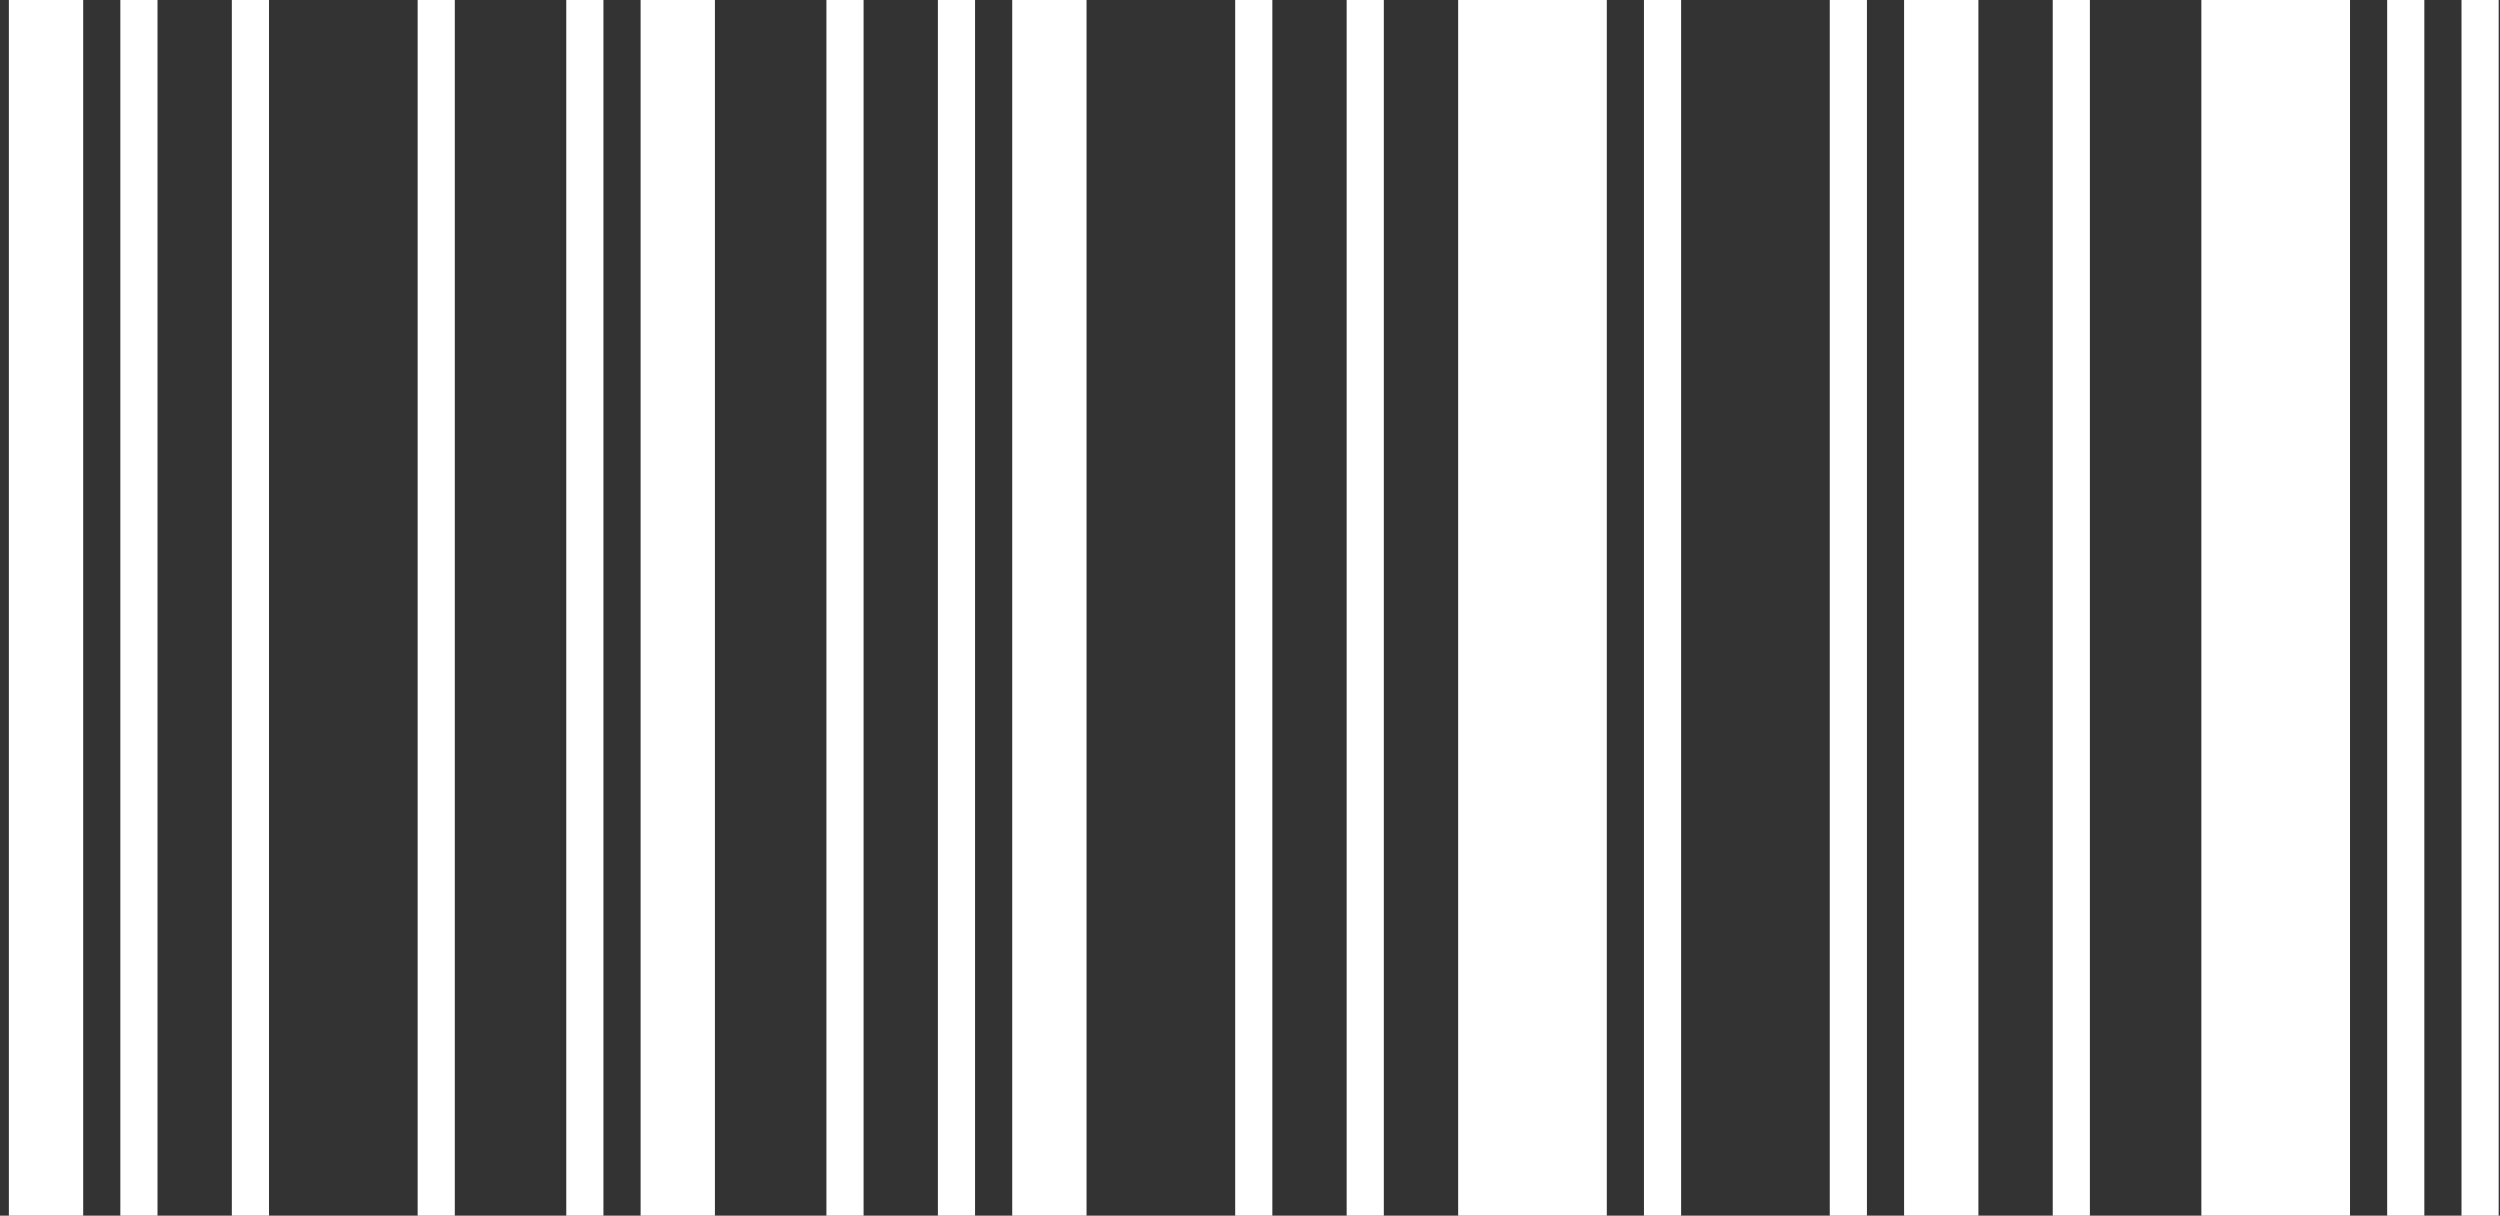 <svg width="255px" height="124px" viewBox="0 0 255 124" version="1.1" xmlns="http://www.w3.org/2000/svg" xmlns:xlink="http://www.w3.org/1999/xlink">
  <rect x="0" y="0" width="255" height="124" fill="#333333" stroke="none"/>
  <g id="Page-1" stroke="none" stroke-width="1" fill="none" fill-rule="evenodd">
    <g id="Barcode-Creator-Copy" transform="translate(-13, -13)" fill="#FFFFFF">
      <g id="Group" transform="translate(13.905, 13)">
        <polygon id="Fill-2" points="0 124 7.58 124 7.58 0 0 0"></polygon>
        <polygon id="Fill-3" points="11.37 124 15.16 124 15.16 0 11.37 0"></polygon>
        <polygon id="Fill-4" points="22.742 124 26.532 124 26.532 0 22.742 0"></polygon>
        <polygon id="Fill-5" points="41.695 124 45.485 124 45.485 0 41.695 0"></polygon>
        <polygon id="Fill-6" points="56.855 124 60.645 124 60.645 0 56.855 0"></polygon>
        <polygon id="Fill-7" points="64.437 124 72.017 124 72.017 0 64.437 0"></polygon>
        <polygon id="Fill-8" points="83.39 124 87.18 124 87.18 0 83.39 0"></polygon>
        <polygon id="Fill-9" points="94.76 124 98.55 124 98.55 0 94.76 0"></polygon>
        <polygon id="Fill-10" points="102.342 124 109.922 124 109.922 0 102.342 0"></polygon>
        <polygon id="Fill-11" points="125.084 124 128.874 124 128.874 0 125.084 0"></polygon>
        <polygon id="Fill-12" points="136.454 124 140.245 124 140.245 0 136.454 0"></polygon>
        <polygon id="Fill-13" points="147.827 124 162.989 124 162.989 0 147.827 0"></polygon>
        <polygon id="Fill-14" points="166.779 124 170.569 124 170.569 0 166.779 0"></polygon>
        <polygon id="Fill-15" points="185.731 124 189.522 124 189.522 0 185.731 0"></polygon>
        <polygon id="Fill-16" points="193.312 124 200.892 124 200.892 0 193.312 0"></polygon>
        <polygon id="Fill-17" points="208.474 124 212.264 124 212.264 0 208.474 0"></polygon>
        <polygon id="Fill-18" points="223.634 124 238.796 124 238.796 0 223.634 0"></polygon>
        <polygon id="Fill-19" points="242.586 124 246.377 124 246.377 0 242.586 0"></polygon>
        <polygon id="Fill-20" points="250.169 124 253.959 124 253.959 0 250.169 0"></polygon>
      </g>
    </g>
  </g>
</svg>